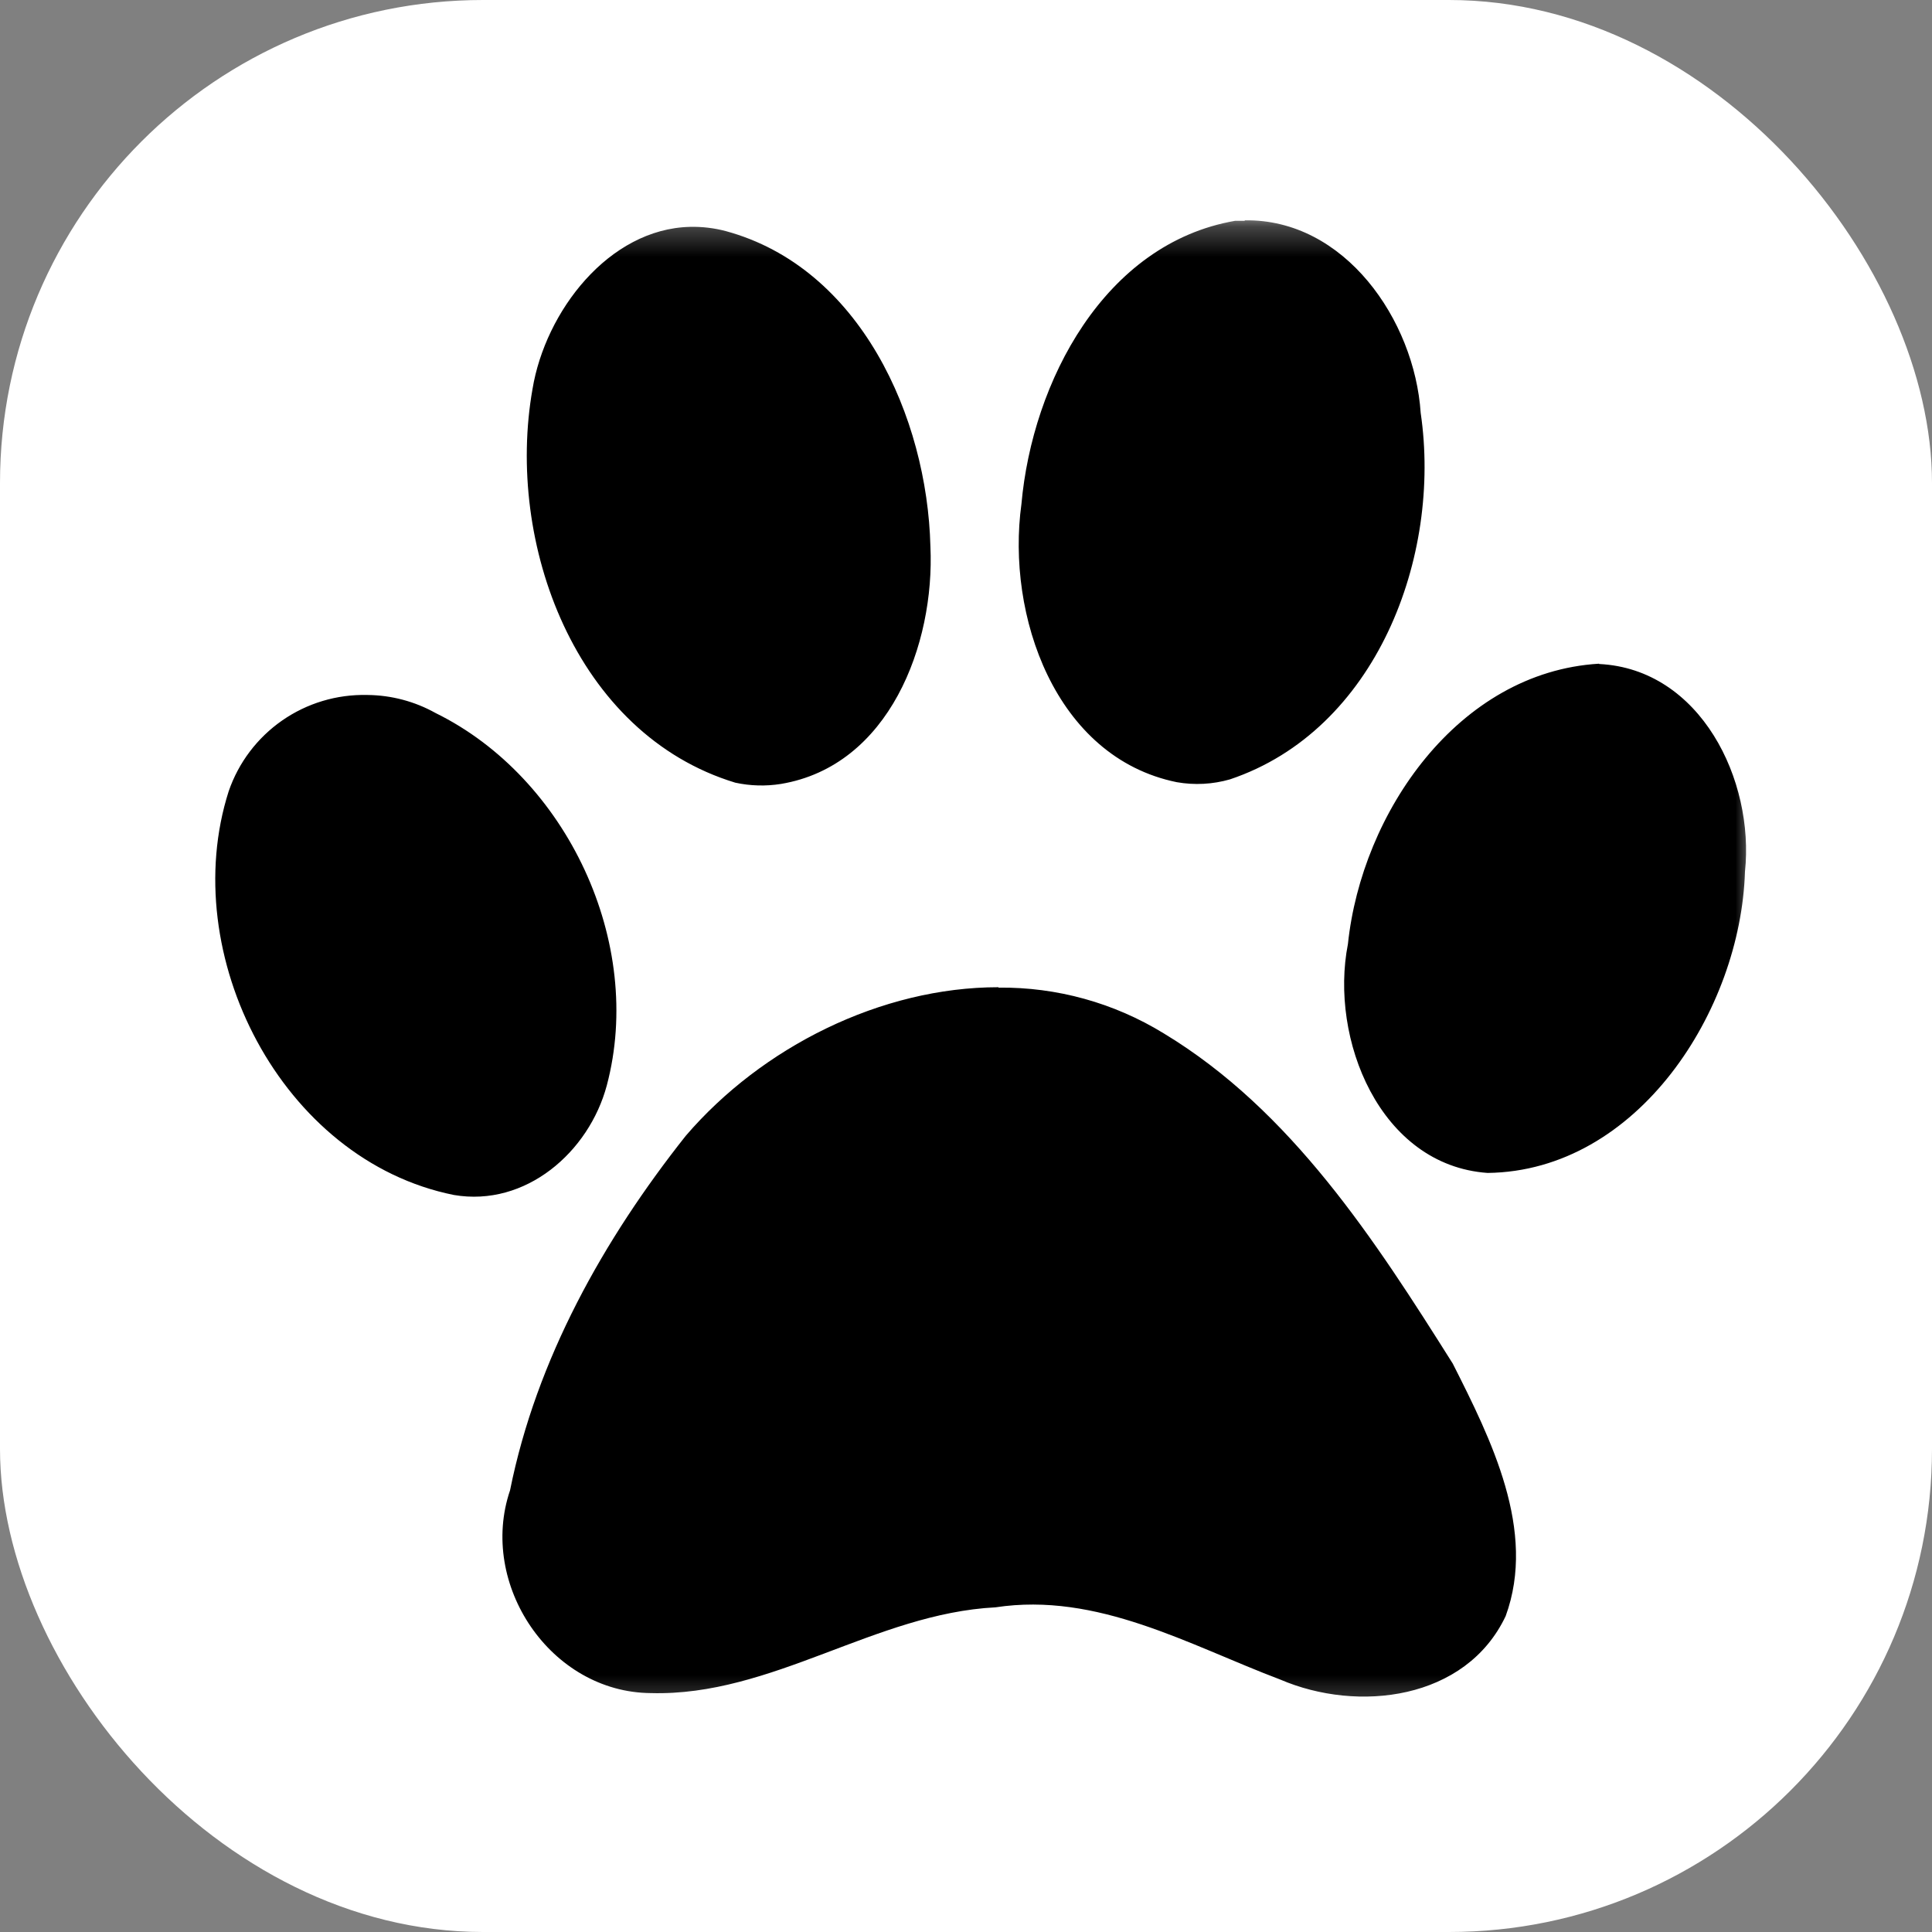 <svg width="64" height="64" viewBox="0 0 64 64" fill="none" xmlns="http://www.w3.org/2000/svg">
<rect x="0" y="0" width="64" height="64" fill="#808080" stroke="none"/>
<rect width="64" height="64" rx="16" fill="white"/>
<mask id="mask0_216_53" style="mask-type:luminance" maskUnits="userSpaceOnUse" x="5" y="7" width="54" height="50">
<path d="M58.181 7.267H5.819V56.733H58.181V7.267Z" fill="white"/>
</mask>
<g mask="url(#mask0_216_53)">
<path d="M33.073 32.703C29.183 32.703 25.236 34.688 22.716 37.626C19.998 41.055 17.768 45.025 16.896 49.369C15.838 52.483 18.238 56.064 21.561 56.086C25.564 56.199 29 53.448 32.977 53.245C36.351 52.731 39.373 54.487 42.406 55.636C44.98 56.743 48.558 56.318 49.877 53.535C50.913 50.701 49.388 47.673 48.124 45.17C45.55 41.084 42.78 36.786 38.549 34.231C36.905 33.221 35.009 32.696 33.079 32.716L33.073 32.703ZM12.161 23.022C11.157 22.998 10.171 23.294 9.347 23.867C8.523 24.44 7.902 25.261 7.576 26.21C5.848 31.612 9.32 38.436 15.034 39.585C17.418 39.993 19.512 38.16 20.101 35.956C21.356 31.236 18.782 25.76 14.429 23.62C13.74 23.235 12.966 23.03 12.177 23.022H12.161ZM52.966 21.986C48.304 22.266 45.106 26.925 44.652 31.271C44.034 34.408 45.704 38.603 49.279 38.855C54.262 38.793 57.663 33.459 57.804 28.881C58.126 25.847 56.334 22.163 52.978 21.996L52.966 21.986ZM22.858 7.515C20.165 7.579 18.064 10.317 17.64 12.888C16.739 17.984 19.055 24.316 24.357 25.927C24.855 26.035 25.367 26.049 25.869 25.969C29.453 25.371 30.972 21.349 30.821 18.1C30.715 13.817 28.492 8.863 24.045 7.656C23.658 7.553 23.259 7.506 22.858 7.515ZM41.235 7.315C41.129 7.315 41.02 7.315 40.914 7.315C36.58 8.065 34.196 12.653 33.836 16.7C33.33 20.371 34.946 25.088 38.983 25.911C39.569 26.014 40.171 25.982 40.743 25.818C45.592 24.19 47.763 18.441 47.062 13.679C46.859 10.603 44.543 7.244 41.232 7.299L41.235 7.315Z" fill="black"/>
</g>
</svg>
